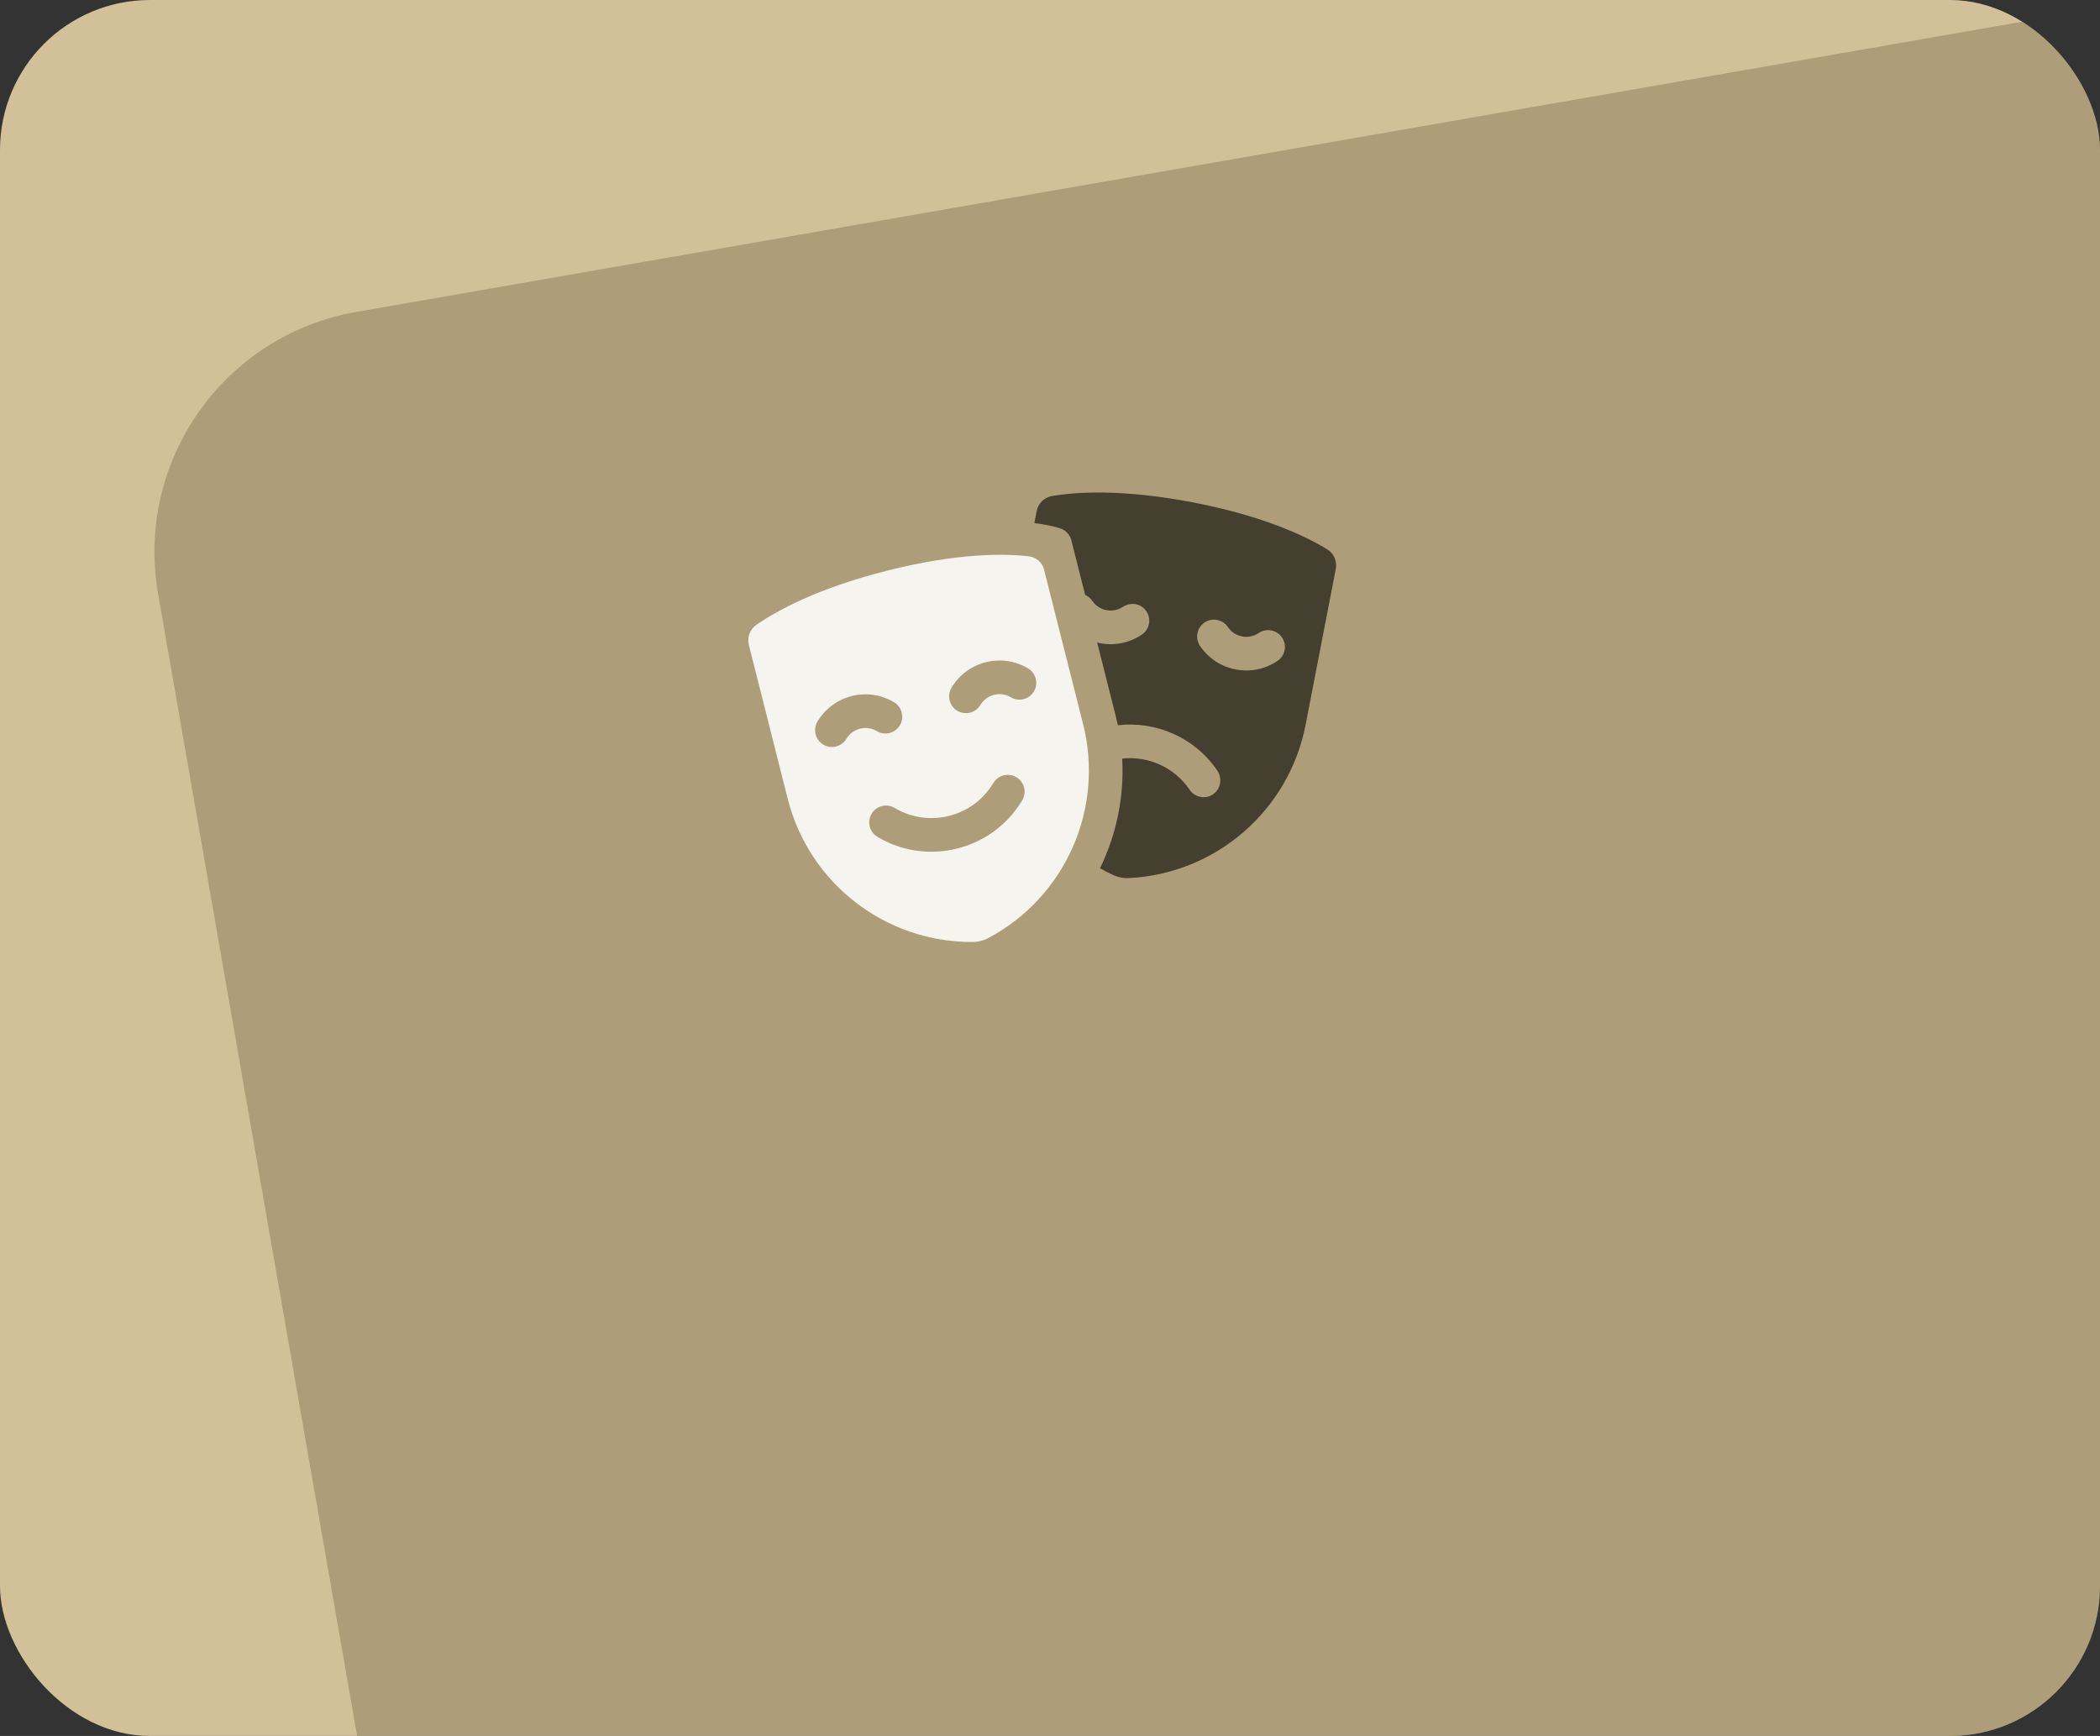 <?xml version="1.0" encoding="UTF-8"?> <svg xmlns="http://www.w3.org/2000/svg" width="560" height="463" viewBox="0 0 560 463" fill="none"><rect x="0" y="0" width="560" height="463" fill="#333333" stroke="none"/><g clip-path="url(#clip0_1667_9301)"><rect width="560" height="463" rx="40" fill="#D2C098"></rect><rect x="31" y="94.344" width="788.524" height="466.843" rx="65" transform="rotate(-9.883 31 94.344)" fill="#6D6445" fill-opacity="0.37"></rect><g clip-path="url(#clip1_1667_9301)"><path d="M276.446 136.303L275.824 139.514C280.338 140.075 282.654 140.899 282.893 140.987C283.577 141.239 284.189 141.654 284.676 142.196C285.164 142.738 285.512 143.39 285.69 144.097L289.367 158.653C290.114 158.985 290.757 159.516 291.223 160.188C291.836 161.07 292.628 161.821 293.605 162.269C295.553 163.164 297.693 162.989 299.397 161.872C301.156 160.72 303.485 160.791 305.016 162.232C307.206 164.291 306.827 167.682 304.492 169.259C301.197 171.486 297.231 172.296 293.326 171.54C293.076 171.492 292.827 171.437 292.579 171.376L297.522 190.946C297.73 191.768 297.92 192.595 298.092 193.426C308.148 192.272 318.497 196.579 324.587 205.484C325.949 207.474 325.61 210.228 323.693 211.693C323.19 212.079 322.61 212.355 321.992 212.5C321.374 212.646 320.732 212.658 320.109 212.537C318.982 212.318 317.938 211.67 317.245 210.644C313.129 204.551 306.1 201.58 299.253 202.32C299.811 212.565 297.695 222.618 293.335 231.584C294.456 232.212 295.601 232.797 296.766 233.339C298.127 233.971 299.621 234.262 301.12 234.186C324.201 233.003 343.722 216.232 348.166 193.283L356.209 151.749C356.607 149.692 355.695 147.603 353.91 146.506C348.285 143.052 337.161 137.683 318.266 134.024C299.37 130.365 287.044 131.195 280.536 132.299C278.471 132.649 276.844 134.247 276.446 136.304L276.446 136.303ZM321.208 166.035C323.262 164.648 326.05 165.188 327.438 167.241C327.871 167.886 328.428 168.439 329.076 168.867C329.724 169.296 330.451 169.591 331.214 169.737C331.977 169.887 332.761 169.884 333.523 169.728C334.284 169.573 335.007 169.268 335.65 168.831C337.703 167.443 340.493 167.984 341.88 170.038C343.267 172.091 342.727 174.879 340.673 176.266C337.377 178.493 333.413 179.303 329.508 178.547C325.604 177.791 322.228 175.559 320.001 172.263C318.616 170.21 319.156 167.422 321.208 166.035Z" fill="black" fill-opacity="0.6"></path><path d="M288.827 193.143L278.412 151.908C277.933 150.009 276.327 148.611 274.382 148.385C267.885 147.629 255.461 147.427 236.587 152.194C217.926 156.908 207.12 162.893 201.698 166.657C199.977 167.852 199.183 169.99 199.695 172.021L210.055 213.038C215.779 235.701 236.212 251.352 259.325 251.238C260.819 251.231 262.288 250.86 263.606 250.156C284.001 239.283 294.551 215.807 288.827 193.143ZM253.731 183.423C257.938 176.373 267.096 174.059 274.146 178.267C276.273 179.536 276.968 182.29 275.699 184.419C274.43 186.546 271.675 187.242 269.547 185.972C266.746 184.302 263.108 185.22 261.437 188.021C260.441 189.69 258.534 190.478 256.73 190.129C256.233 190.032 255.744 189.85 255.284 189.575C253.157 188.305 252.461 185.55 253.731 183.423L253.731 183.423ZM233.816 194.997C233.15 194.597 232.411 194.333 231.641 194.221C230.872 194.108 230.089 194.149 229.336 194.342C228.582 194.53 227.873 194.866 227.25 195.33C226.626 195.794 226.102 196.377 225.705 197.046C224.709 198.715 222.802 199.503 220.998 199.153C220.502 199.057 220.013 198.874 219.553 198.6C217.424 197.331 216.729 194.576 217.999 192.448C220.037 189.033 223.282 186.616 227.138 185.642C230.995 184.669 234.999 185.254 238.414 187.292C240.542 188.561 241.237 191.315 239.968 193.444C238.698 195.571 235.943 196.266 233.816 194.997ZM243.031 226.654C239.837 226.035 236.775 224.864 233.983 223.193C231.854 221.924 231.159 219.17 232.429 217.041C233.699 214.914 236.452 214.217 238.58 215.488C247.665 220.908 259.465 217.927 264.886 208.844C266.155 206.716 268.909 206.021 271.038 207.29C273.165 208.56 273.86 211.314 272.591 213.443C266.351 223.898 254.349 228.846 243.031 226.654Z" fill="white" fill-opacity="0.88"></path></g></g><defs><clipPath id="clip0_1667_9301"><rect width="560" height="463" rx="40" fill="white"></rect></clipPath><clipPath id="clip1_1667_9301"><rect width="162" height="162" fill="white" transform="translate(199 109)"></rect></clipPath></defs></svg> 